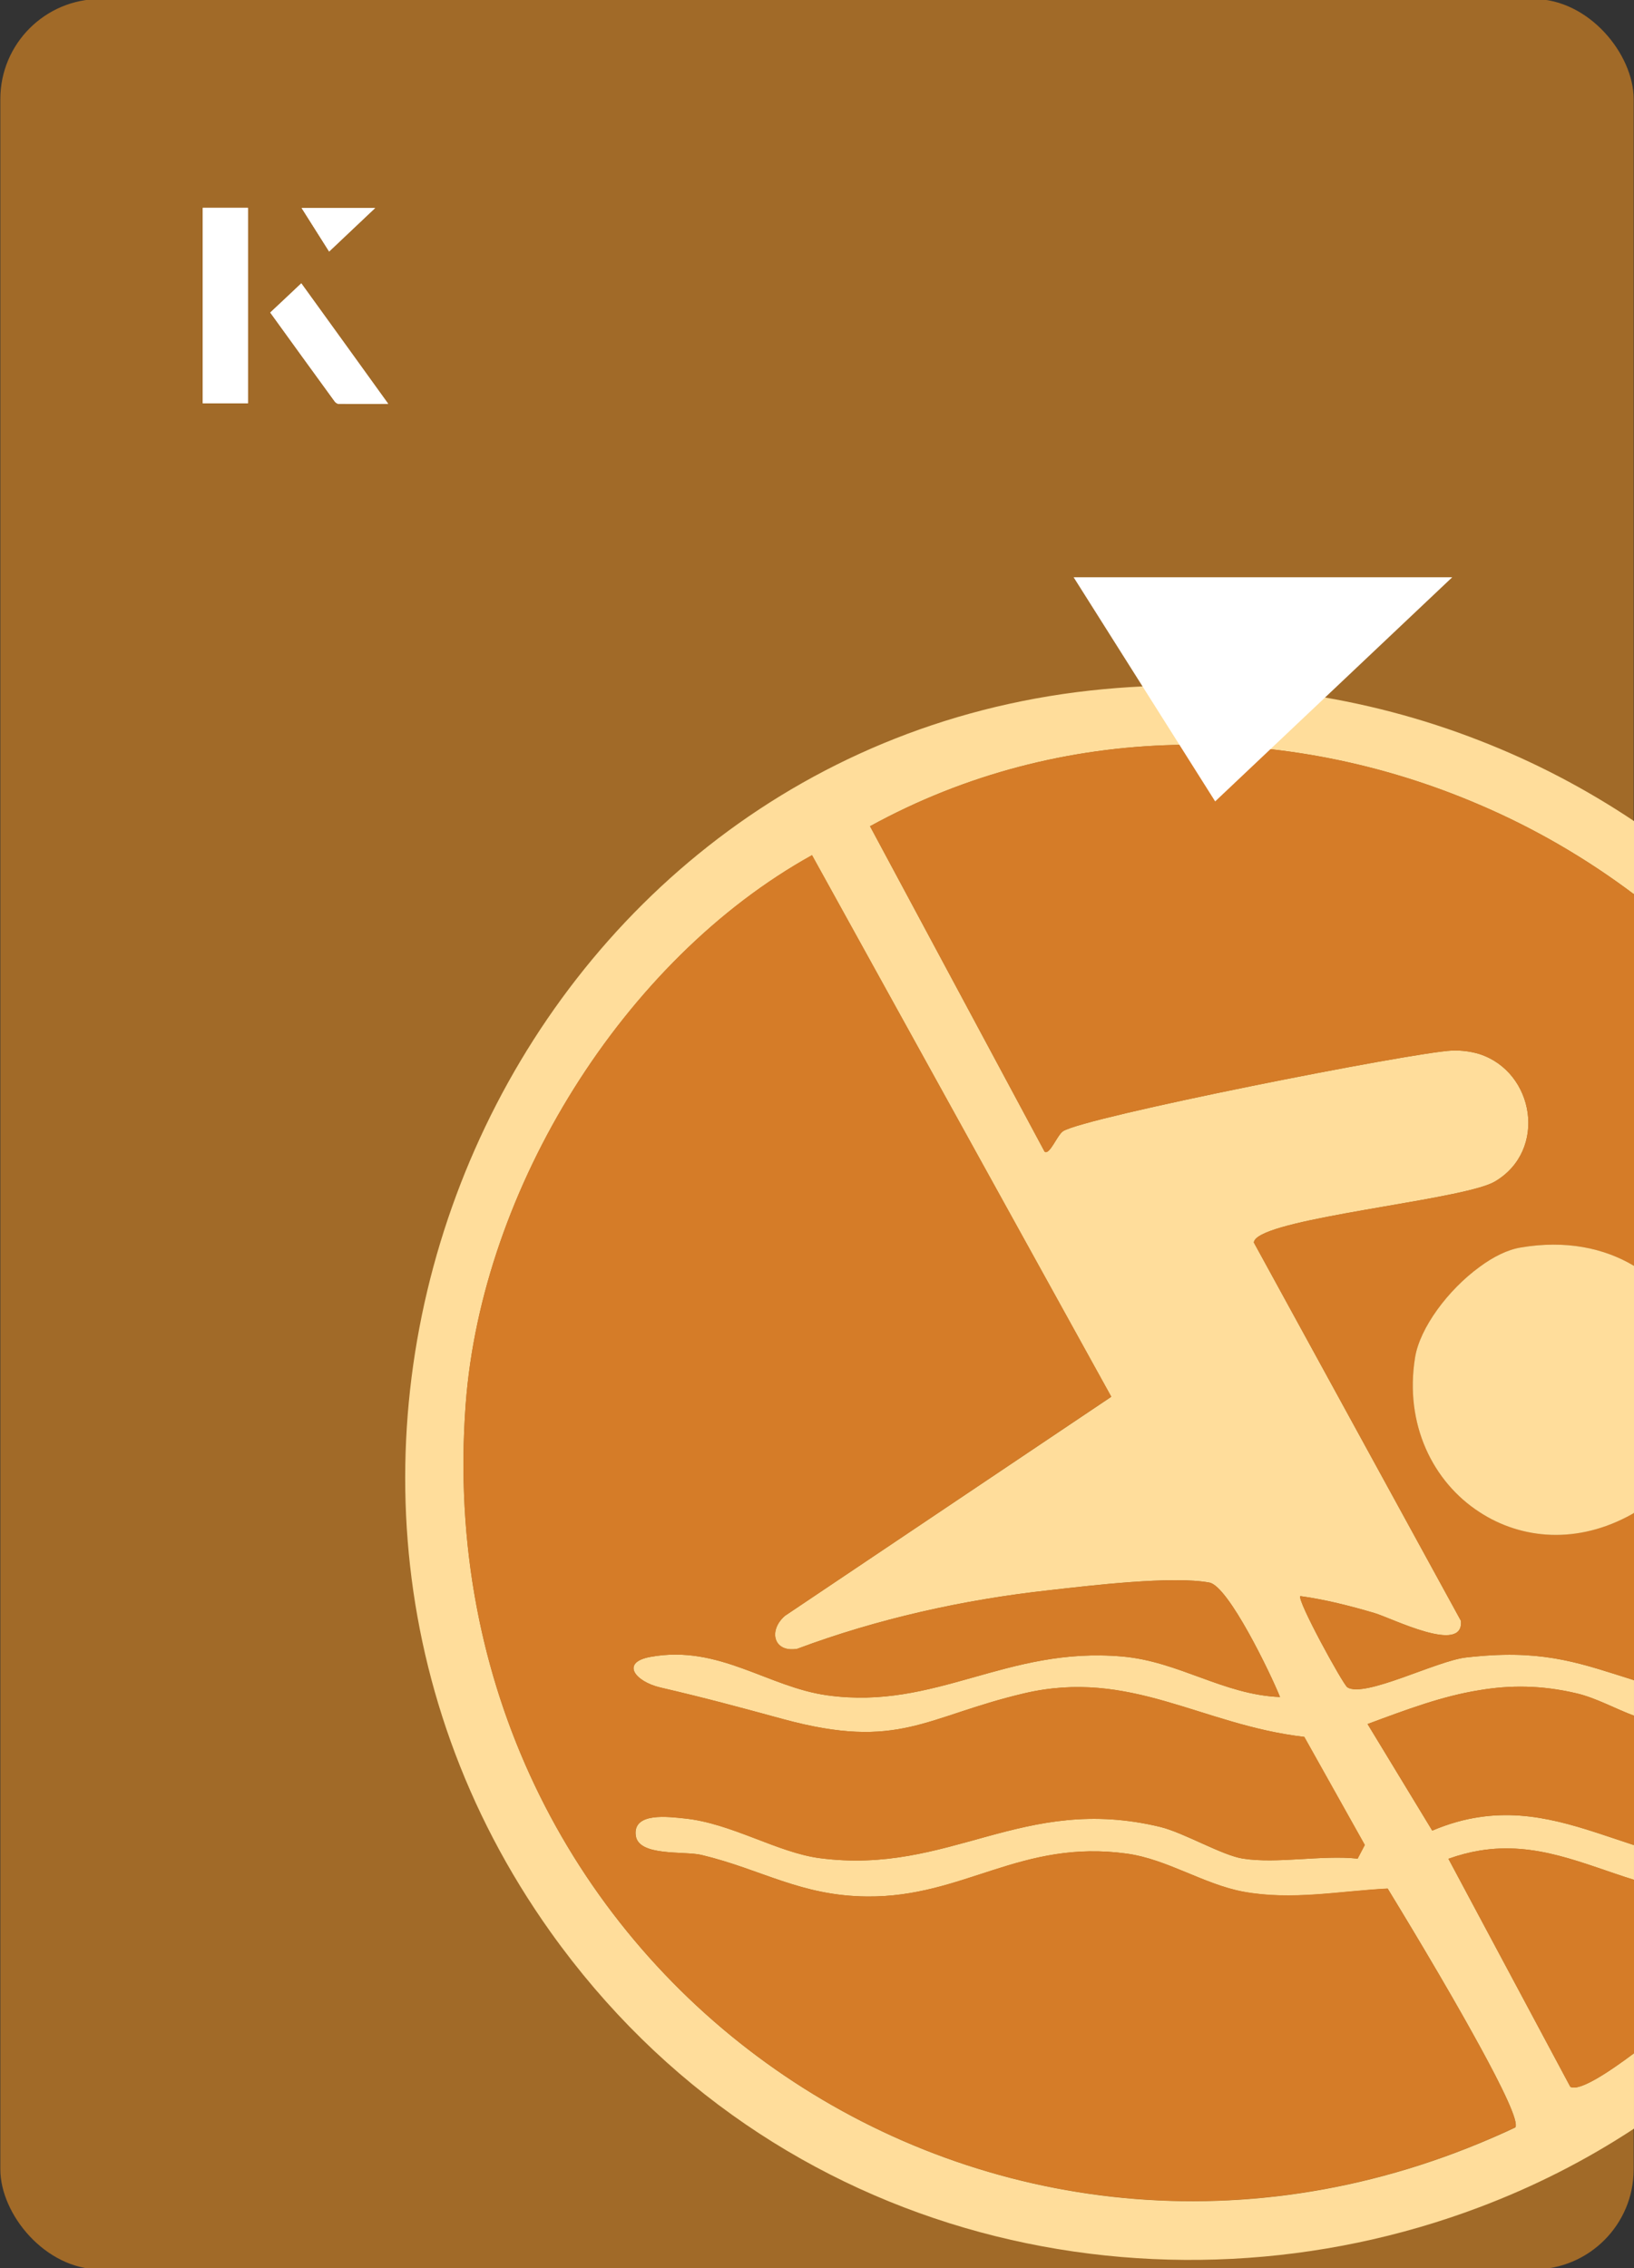 <?xml version="1.0" encoding="UTF-8"?>
<svg id="Layer_1" data-name="Layer 1" xmlns="http://www.w3.org/2000/svg" viewBox="0 0 98 136">
  <rect x="0" y="0" width="98" height="136" fill="#333333" stroke="none"/>
  <defs>
    <style>
      .cls-1 {
        fill: #fff;
      }

      .cls-2 {
        fill: #d57c28;
      }

      .cls-3 {
        fill: #a16a28;
      }

      .cls-4 {
        fill: #ffdd9b;
      }
    </style>
  </defs>
  <rect class="cls-3" x=".02" y="-.07" width="97.96" height="136.13" rx="6" ry="6" transform="translate(98 136) rotate(-180)"/>
  <g>
    <path class="cls-4" d="M88.73,48.25c3.28,1.4,6.4,3.21,9.27,5.37v-4.39c-2.87-1.92-5.97-3.55-9.27-4.83-6.81-2.66-14.45-3.83-22.53-3.08-35.61,3.31-53.91,45.42-33.18,74.52,13.4,18.81,36.72,23.68,55.71,16.5,3.24-1.22,6.35-2.79,9.27-4.71v-4.52c-1.52,1.14-3.29,2.31-3.82,2.01l-5.45-10.19-1.86-3.48c.64-.23,1.26-.39,1.86-.49,3.41-.57,6.24.81,9.27,1.75v-2.08c-3.07-1-5.93-2.18-9.27-1.68-.9.13-1.84.39-2.83.81l-3.88-6.39c2.37-.88,4.5-1.68,6.71-2.03,1.83-.31,3.71-.31,5.83.19,1.18.28,2.33.93,3.44,1.34v-2.13c-3.01-.94-5.2-1.8-9.27-1.44-.26.02-.53.05-.81.08-1.76.2-6.07,2.44-7.11,1.79-.26-.17-3.05-5.25-2.82-5.47,1.48.2,3,.59,4.43,1.01,1.06.31,5.39,2.52,5.2.47l-12.42-22.68c.09-1.29,10.05-2.28,13.53-3.3.41-.12.73-.24.93-.36,3.16-1.86,2.38-6.57-.93-7.64-.49-.15-1.04-.23-1.64-.21-2.36.1-22.1,4-23.34,4.84-.35.24-.8,1.45-1.1,1.22l-10.47-19.51c11.52-6.33,25.03-6.24,36.55-1.29ZM66.65,83.75l-19.57,13.13c-1.01.87-.7,2.22.73,1.98,4.81-1.8,9.98-2.95,15.09-3.51,2.45-.28,7.42-.88,9.64-.46,1.14.22,3.67,5.46,4.23,6.86-3.39-.13-6.07-2.14-9.47-2.43-6.95-.61-11.16,3.23-17.67,2.33-3.58-.49-6.5-3.05-10.6-2.31-1.85.33-.93,1.49.58,1.84,2.75.64,4.7,1.17,7.38,1.9,6.96,1.89,8.48-.15,14.43-1.55,6.39-1.5,10.63,1.9,16.8,2.61l3.63,6.48-.43.82c-2.13-.23-4.83.32-6.87,0-1.25-.19-3.54-1.55-4.96-1.9-8.29-2-12.59,2.9-20.43,1.87-2.54-.34-5.3-2.1-8.11-2.38-.94-.1-3.09-.39-2.92,1.01.14,1.29,2.92.93,3.95,1.18,3.6.86,5.94,2.46,9.94,2.49,5.8.05,9.19-3.44,15.57-2.57,2.42.34,4.63,1.85,7,2.29,2.91.53,5.73-.04,8.64-.19.62,1.02,3.46,5.67,5.5,9.41,1.37,2.5,2.39,4.59,2.15,4.91-.71.34-1.43.65-2.15.95-30.51,12.61-63.3-10.7-60.8-44.31.96-12.91,9.46-26.65,20.77-32.92l17.95,32.47Z"/>
    <path class="cls-2" d="M74.55,111.44c-1.25-.2-3.54-1.56-4.96-1.9-8.29-2-12.59,2.9-20.44,1.87-2.54-.33-5.3-2.1-8.11-2.38-.94-.09-3.08-.39-2.92,1.01.15,1.29,2.92.93,3.95,1.18,3.6.86,5.94,2.46,9.94,2.49,5.8.05,9.2-3.45,15.57-2.57,2.42.33,4.63,1.85,7,2.28,2.92.53,5.73-.04,8.64-.19,1.05,1.71,8.24,13.52,7.65,14.32-31.1,14.65-65.5-8.96-62.94-43.36.96-12.91,9.46-26.65,20.77-32.92l17.95,32.47-19.57,13.14c-1.01.87-.7,2.22.74,1.98,4.81-1.8,9.98-2.95,15.08-3.51,2.45-.27,7.43-.88,9.64-.46,1.14.22,3.67,5.46,4.23,6.86-3.39-.13-6.08-2.14-9.47-2.43-6.95-.61-11.16,3.23-17.67,2.33-3.58-.49-6.5-3.05-10.6-2.31-1.86.33-.93,1.49.58,1.84,2.75.64,4.7,1.17,7.38,1.9,6.96,1.89,8.48-.15,14.43-1.55,6.39-1.5,10.64,1.9,16.81,2.61l3.63,6.48-.43.82c-2.13-.23-4.83.32-6.86,0Z"/>
    <path class="cls-2" d="M88.73,110.96c-.6.1-1.22.26-1.86.49l1.86,3.48,5.45,10.19c.53.3,2.3-.87,3.82-2.01v-10.4c-3.03-.94-5.86-2.32-9.27-1.75ZM88.73,101.34c-2.21.35-4.34,1.15-6.71,2.03l3.88,6.39c.99-.42,1.93-.68,2.83-.81,3.34-.5,6.2.68,9.27,1.68v-7.76c-1.11-.41-2.26-1.06-3.44-1.34-2.12-.5-4-.5-5.83-.19ZM88.73,75.97c.82-.61,1.68-1.04,2.47-1.17,2.71-.46,5.01.03,6.8,1.1v-22.28c-2.87-2.16-5.99-3.97-9.27-5.37-11.52-4.95-25.03-5.04-36.55,1.29l10.47,19.51c.3.23.75-.98,1.1-1.22,1.24-.84,20.98-4.74,23.34-4.84.6-.02,1.15.06,1.64.21,3.31,1.07,4.09,5.78.93,7.64-.2.12-.52.24-.93.36-3.48,1.02-13.44,2.01-13.53,3.3l12.42,22.68c.19,2.05-4.14-.16-5.2-.47-1.43-.42-2.95-.81-4.43-1.01-.23.22,2.56,5.3,2.82,5.47,1.04.65,5.35-1.59,7.11-1.79.28-.03.55-.06.81-.08,4.07-.36,6.26.5,9.27,1.44v-10.03s-.07.05-.11.07c-3.26,1.83-6.64,1.53-9.16-.12-2.78-1.8-4.51-5.25-3.86-9.27.29-1.78,1.98-4.05,3.86-5.42Z"/>
    <path class="cls-4" d="M98,75.9v14.81s-.07.05-.11.07c-3.26,1.83-6.64,1.53-9.16-.12-2.78-1.8-4.51-5.25-3.86-9.27.29-1.78,1.98-4.05,3.86-5.42.82-.61,1.68-1.04,2.47-1.17,2.71-.46,5.01.03,6.8,1.1Z"/>
  </g>
  <g>
    <g>
      <path class="cls-1" d="M14.87,12.46h-2.71v11.72h2.71v-11.72ZM16.21,18.74c1.29,1.79,2.57,3.55,3.85,5.31.05.07.15.15.23.16.97.01,1.93,0,2.99,0-1.78-2.47-3.48-4.83-5.21-7.22-.66.62-1.25,1.18-1.86,1.75ZM19.74,15.08c.84-.79,1.78-1.69,2.76-2.61h-4.41c.53.84,1.09,1.72,1.65,2.61Z"/>
      <path class="cls-1" d="M14.87,12.46v11.72h-2.71v-11.72h2.71Z"/>
      <path class="cls-1" d="M16.21,18.74c.61-.57,1.21-1.13,1.86-1.75,1.73,2.39,3.43,4.75,5.21,7.22-1.06,0-2.03,0-2.99,0-.08,0-.18-.08-.23-.16-1.28-1.76-2.56-3.52-3.85-5.31Z"/>
      <polygon class="cls-1" points="19.74 15.08 18.09 12.47 22.5 12.47 19.74 15.08"/>
    </g>
    <path class="cls-1" d="M72.88,48.05c-2.89-4.58-5.76-9.12-8.49-13.44h22.71c-5.04,4.76-9.89,9.35-14.22,13.44Z"/>
  </g>
</svg>